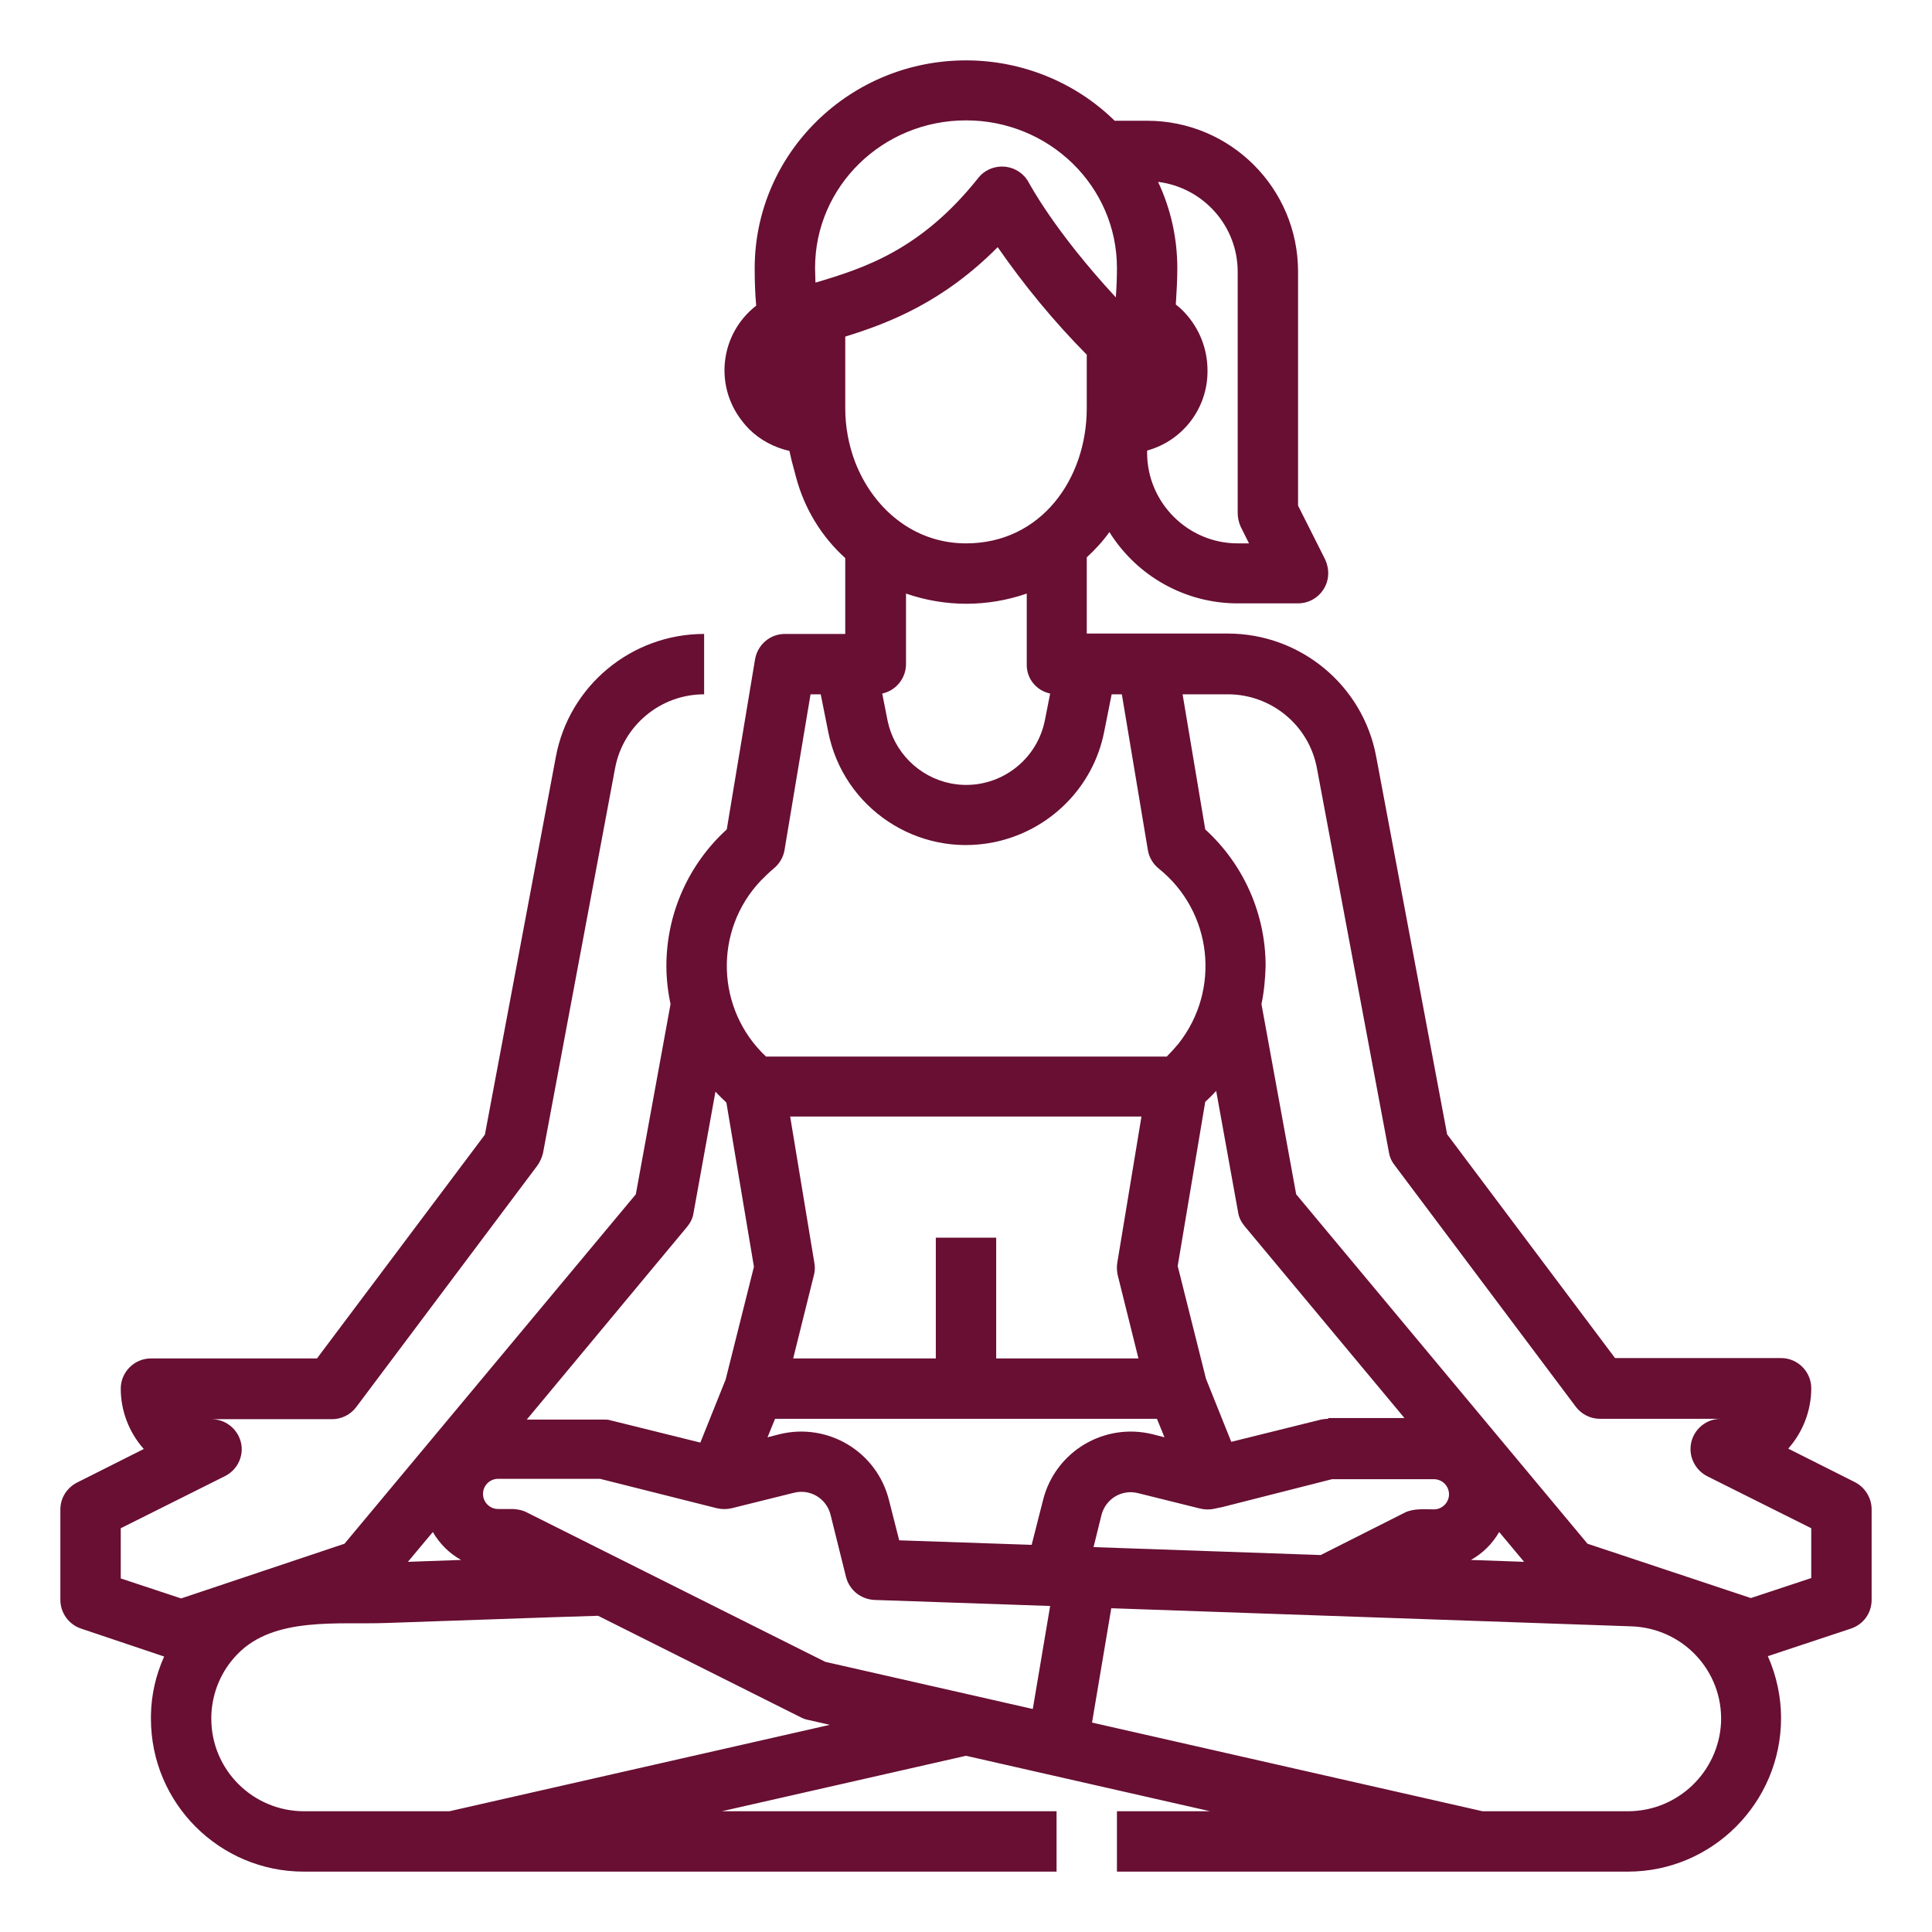 <svg id="Layer_1" xmlns="http://www.w3.org/2000/svg" viewBox="0 0 512 512"><style>.st0{fill:#680f33}</style><path class="st0" d="M491.6 392.8l-17.7-8.9c3.9-4.4 6.1-10.1 6.1-16 0-4.4-3.6-8-8-8h-44l-44.5-59.3-18.8-100.1c-3.5-18.9-20.1-32.6-39.3-32.6H288v-20.2c2.2-2 4.3-4.3 6-6.7 7.3 11.7 20.1 18.9 34 18.9h16c4.4 0 8-3.6 8-8 0-1.2-.3-2.5-.8-3.6L344 134V72c0-22.1-17.9-40-40-40h-8.6c-10.5-10.3-24.7-16-39.4-16-30.9 0-56 24.7-56 55.1 0 3.3.1 6.6.4 9.9-9.5 7.4-11.2 21-3.8 30.5.6.8 1.2 1.5 1.9 2.2 2.9 2.9 6.7 4.9 10.7 5.8.2.9.4 1.7.6 2.6l1.2 4.5c2.2 8.2 6.7 15.6 13 21.3V168h-16c-3.9 0-7.2 2.8-7.9 6.7l-7.5 45.1c-10.2 9.3-16 22.4-16 36.2 0 3.4.4 6.8 1.1 10.1l-9.2 50.4-77.2 92.6L48 423.6l-16-5.3V405l27.6-13.8c4-2 5.6-6.8 3.6-10.7-1.4-2.7-4.1-4.4-7.2-4.4h32c2.5 0 4.9-1.2 6.4-3.2l48-64c.7-1 1.2-2.1 1.5-3.3l19.1-102c2.1-11.3 12-19.6 23.6-19.6v-16c-19.2 0-35.8 13.7-39.3 32.6l-18.8 100.1L84 360H40c-4.4 0-8 3.6-8 8 0 5.9 2.2 11.6 6.1 16l-17.7 8.9c-2.7 1.4-4.4 4.1-4.4 7.1v24c0 3.4 2.2 6.5 5.5 7.6l22 7.4c-2.2 4.9-3.4 10.1-3.5 15.5v1c0 22.4 18.2 40.5 40.5 40.5H280v-16h-88.7l64.7-14.7 64.7 14.7H296v16h135.4c22.4 0 40.6-18.3 40.6-40.7 0-5.6-1.2-11.2-3.5-16.4l22-7.3c3.3-1.1 5.5-4.1 5.5-7.6v-24c0-3-1.7-5.8-4.4-7.2zM304 119.4c9.5-2.6 16.1-11.3 16-21.2 0-5.7-2.1-11.1-6-15.3-.7-.8-1.5-1.5-2.4-2.2.2-3.2.4-6.4.4-9.6 0-7.9-1.7-15.7-5.1-22.9 12 1.5 21.1 11.7 21.1 23.8v64c0 1.2.3 2.5.8 3.6l2.2 4.4h-3c-13.2 0-24-10.8-24-24v-.6zm-16-11.2c0 18.6-12 35.8-32 35.8-14 0-24.7-9.4-29.4-21.6-1.7-4.5-2.6-9.3-2.6-14.2v-19c11.7-3.6 26-9.2 40.4-23.7 7 10.1 14.9 19.7 23.6 28.5v14.2zm-9.7 75.6l-1.4 7.1c-2.3 11.5-13.5 19-25 16.7-8.4-1.7-15-8.3-16.7-16.7l-1.4-7.1c3.7-.8 6.3-4.1 6.3-7.8v-18.7c10.4 3.6 21.6 3.6 32 0V176c-.1 3.8 2.5 7 6.2 7.8zM216.1 74.9c0-1.3-.1-2.6-.1-3.9 0-21.6 17.9-39.1 40-39.1s40 17.5 40 39.1c0 2.6-.1 5.2-.3 7.8-16.4-17.7-22.9-30.2-23-30.3-2-3.9-6.8-5.5-10.8-3.5-1 .5-1.9 1.2-2.6 2.1-15.1 19-30 23.9-43.2 27.8zM205 230.2c1.5-1.2 2.6-3 2.9-4.9l6.9-41.3h2.7l2 10c4 20.2 23.7 33.3 43.9 29.2 14.7-3 26.3-14.5 29.2-29.2l2-10h2.7l6.9 41.3c.3 1.9 1.4 3.7 2.9 4.9 14.2 11.4 16.5 32.1 5.2 46.4-1 1.2-2 2.3-3.1 3.4H203c-13.3-12.5-13.9-33.4-1.4-46.6 1.1-1.1 2.2-2.2 3.4-3.2zM352 376c-.7 0-1.3.1-1.9.2l-23.8 5.9-6.7-16.7-7.5-29.9 7.3-43.5c1-.9 2-1.9 2.9-2.9l5.8 32.1c.2 1.4.8 2.6 1.7 3.7l42.4 50.9H352zm28 16c2.2 0 4 1.8 4 4s-1.8 4-4 4c-2.5 0-5.2-.3-7.6.8L350 412.1l-60.2-2.1 2.1-8.5c1.1-4.3 5.4-6.9 9.7-5.8l16.5 4.1c1.3.3 2.6.3 3.9 0l1.3-.3h.2L353 392h27zm-83.8-54.1l5.5 22.1H264v-32h-16v32h-37.8l5.5-22.1c.3-1.1.3-2.2.1-3.3l-6.4-38.7h93.1l-6.4 38.7c-.2 1.2-.1 2.3.1 3.3zm-114.1-12.8c.9-1.1 1.5-2.3 1.7-3.7l5.8-32.1c.9 1 1.9 1.9 2.9 2.9l7.3 43.5-7.5 29.9-6.7 16.7-23.8-5.9c-.6-.2-1.3-.2-1.9-.2h-20.3l42.5-51.1zM114.7 406c1.8 3.1 4.4 5.7 7.5 7.4l-14.1.5 6.6-7.9zm4.4 74H80.6C67 480 56 469 56 455.5v-.8c.2-6.1 2.6-11.9 6.9-16.3 9.7-10.1 26.8-7.8 39.7-8.3l43.3-1.5 12.6-.4 53.9 27c.6.3 1.2.5 1.8.6l5.7 1.3L119.1 480zm154.6-27.1l-55-12.5-79.1-39.6c-1.1-.6-2.3-.8-3.6-.9h-4c-2.2 0-4-1.8-4-4s1.8-4 4-4h27l31 7.8c1.3.3 2.6.3 3.9 0l16.5-4.1c4.3-1.1 8.6 1.5 9.7 5.8l4.1 16.5c.9 3.5 3.9 5.9 7.5 6.1l46.6 1.6-4.6 27.3zm2.7-55.3l-3 11.8-35.1-1.2-2.7-10.6c-3.2-12.9-16.2-20.7-29.1-17.5l-3.1.8 2-4.9h101.2l2 4.9-3.1-.8c-12.9-3.2-25.9 4.6-29.1 17.5zm155 82.4h-38.5l-103.5-23.5 5.1-30.3 137.9 4.8c13.6.5 24.2 11.8 23.7 25.4-.6 13.1-11.4 23.6-24.7 23.6zm-41.6-66.6c3.1-1.7 5.7-4.3 7.5-7.4l6.6 7.9-14.1-.5zm90.2 4.8l-16 5.3-43.3-14.4-77.2-92.6-9.2-50.4c.7-3.3 1-6.7 1.1-10.1 0-13.8-5.8-26.9-16-36.2l-6-35.8h12c11.5 0 21.5 8.2 23.6 19.6l19.1 101.9c.2 1.2.7 2.3 1.5 3.3l48 64c1.5 2 3.9 3.2 6.4 3.2h32c-4.4 0-8 3.6-8 8 0 3 1.7 5.8 4.4 7.2L480 405v13.2z" id="Outline"/></svg>